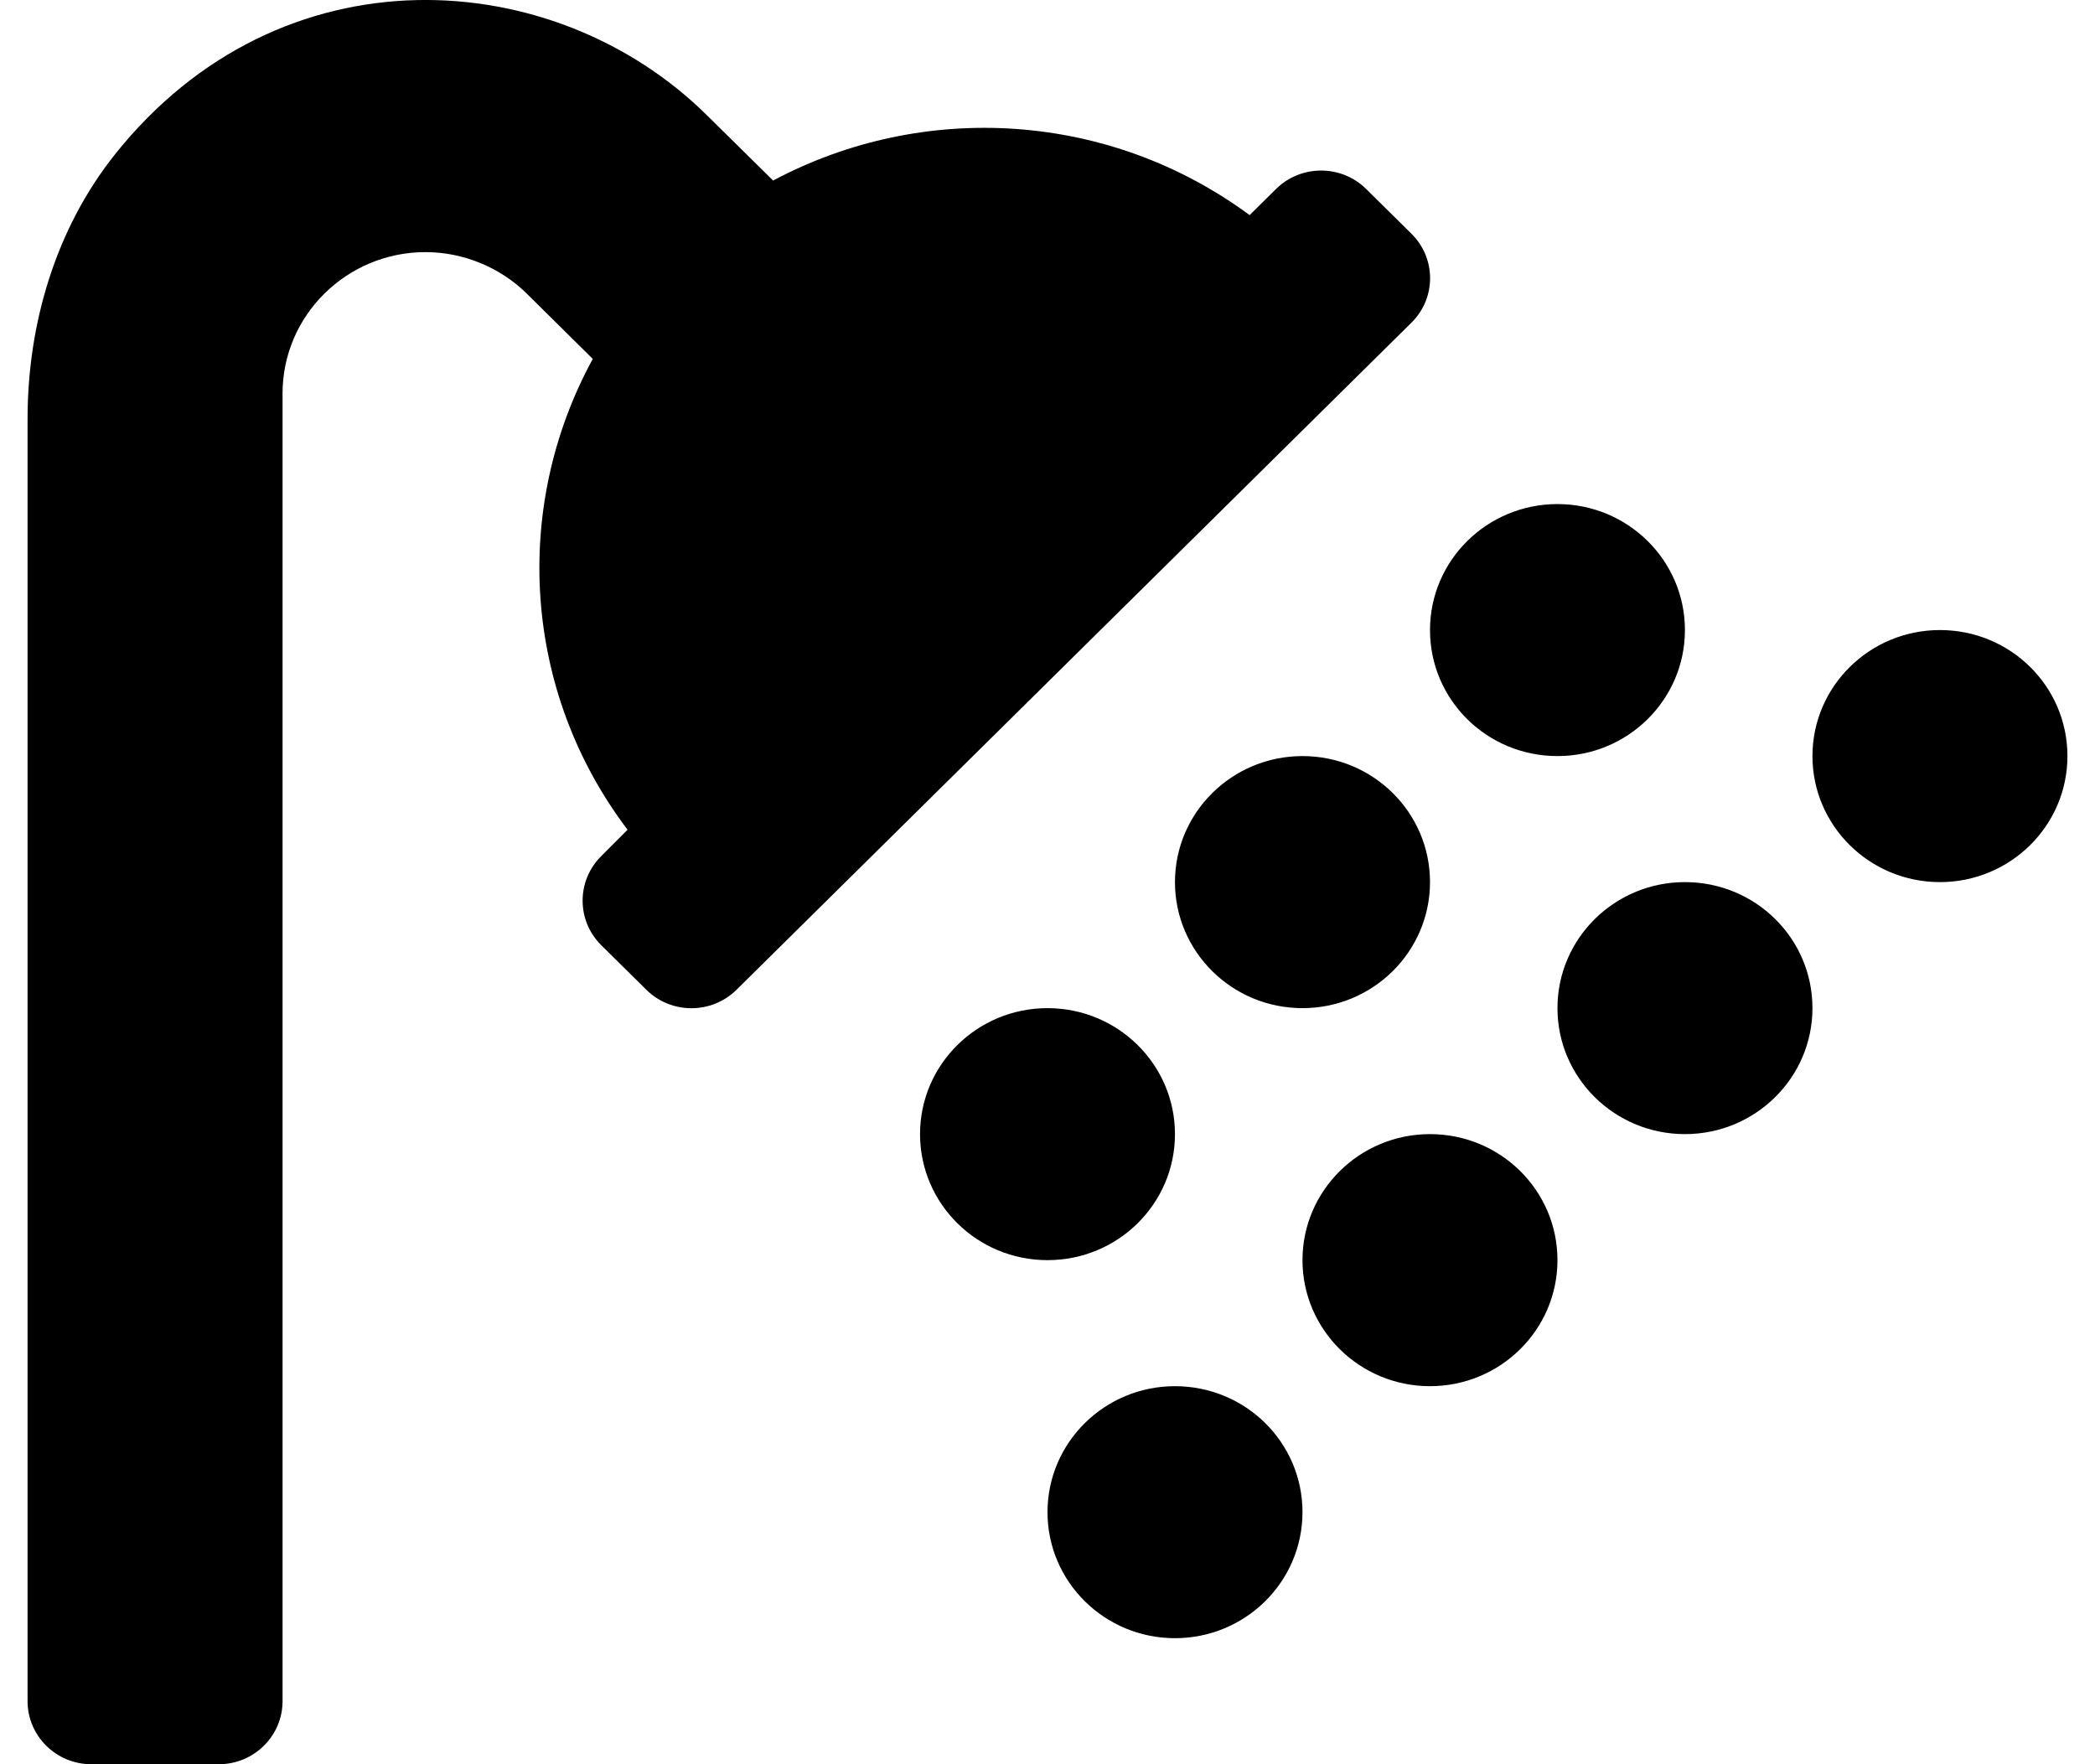 <svg width="38" height="32" viewBox="0 0 38 32" fill="none" xmlns="http://www.w3.org/2000/svg">
<path d="M21.312 25.143C20.036 25.143 19 26.166 19 27.428C19 28.691 20.036 29.714 21.312 29.714C22.589 29.714 23.625 28.691 23.625 27.428C23.625 26.164 22.592 25.143 21.312 25.143ZM30.562 16C29.286 16 28.25 17.023 28.25 18.286C28.25 19.548 29.286 20.571 30.562 20.571C31.839 20.571 32.875 19.548 32.875 18.286C32.875 17.021 31.842 16 30.562 16ZM35.188 11.428C33.911 11.428 32.875 12.452 32.875 13.714C32.875 14.976 33.911 16 35.188 16C36.464 16 37.5 14.976 37.5 13.714C37.5 12.45 36.467 11.428 35.188 11.428ZM21.312 20.571C21.312 19.309 20.277 18.286 19 18.286C17.723 18.286 16.688 19.309 16.688 20.571C16.688 21.834 17.723 22.857 19 22.857C20.277 22.857 21.312 21.836 21.312 20.571ZM23.625 13.714C22.348 13.714 21.312 14.738 21.312 16C21.312 17.262 22.348 18.286 23.625 18.286C24.902 18.286 25.938 17.262 25.938 16C25.938 14.736 24.904 13.714 23.625 13.714ZM28.25 13.714C29.527 13.714 30.562 12.691 30.562 11.428C30.562 10.166 29.527 9.143 28.25 9.143C26.973 9.143 25.938 10.166 25.938 11.428C25.938 12.693 26.971 13.714 28.25 13.714ZM25.938 20.571C24.661 20.571 23.625 21.595 23.625 22.857C23.625 24.119 24.661 25.143 25.938 25.143C27.214 25.143 28.25 24.119 28.25 22.857C28.25 21.593 27.217 20.571 25.938 20.571ZM25.598 4.236L24.78 3.428C24.329 2.982 23.597 2.982 23.145 3.428L22.666 3.902C20.126 2.024 16.754 1.819 14.023 3.275L12.821 2.089C10.053 -0.647 5.1 -0.977 2.088 2.797C1.008 4.151 0.5 5.878 0.5 7.6V30.857C0.5 31.486 1.018 32 1.656 32H3.969C4.608 32 5.125 31.486 5.125 30.857V7.136C5.125 5.723 6.288 4.573 7.718 4.573C8.4 4.573 9.069 4.847 9.552 5.323L10.752 6.51C9.28 9.207 9.483 12.543 11.383 15.05L10.906 15.528C10.455 15.975 10.455 16.698 10.906 17.145L11.724 17.953C12.175 18.399 12.907 18.399 13.359 17.953L25.601 5.853C26.053 5.407 26.053 4.683 25.598 4.236Z" fill="black"/>
</svg>
